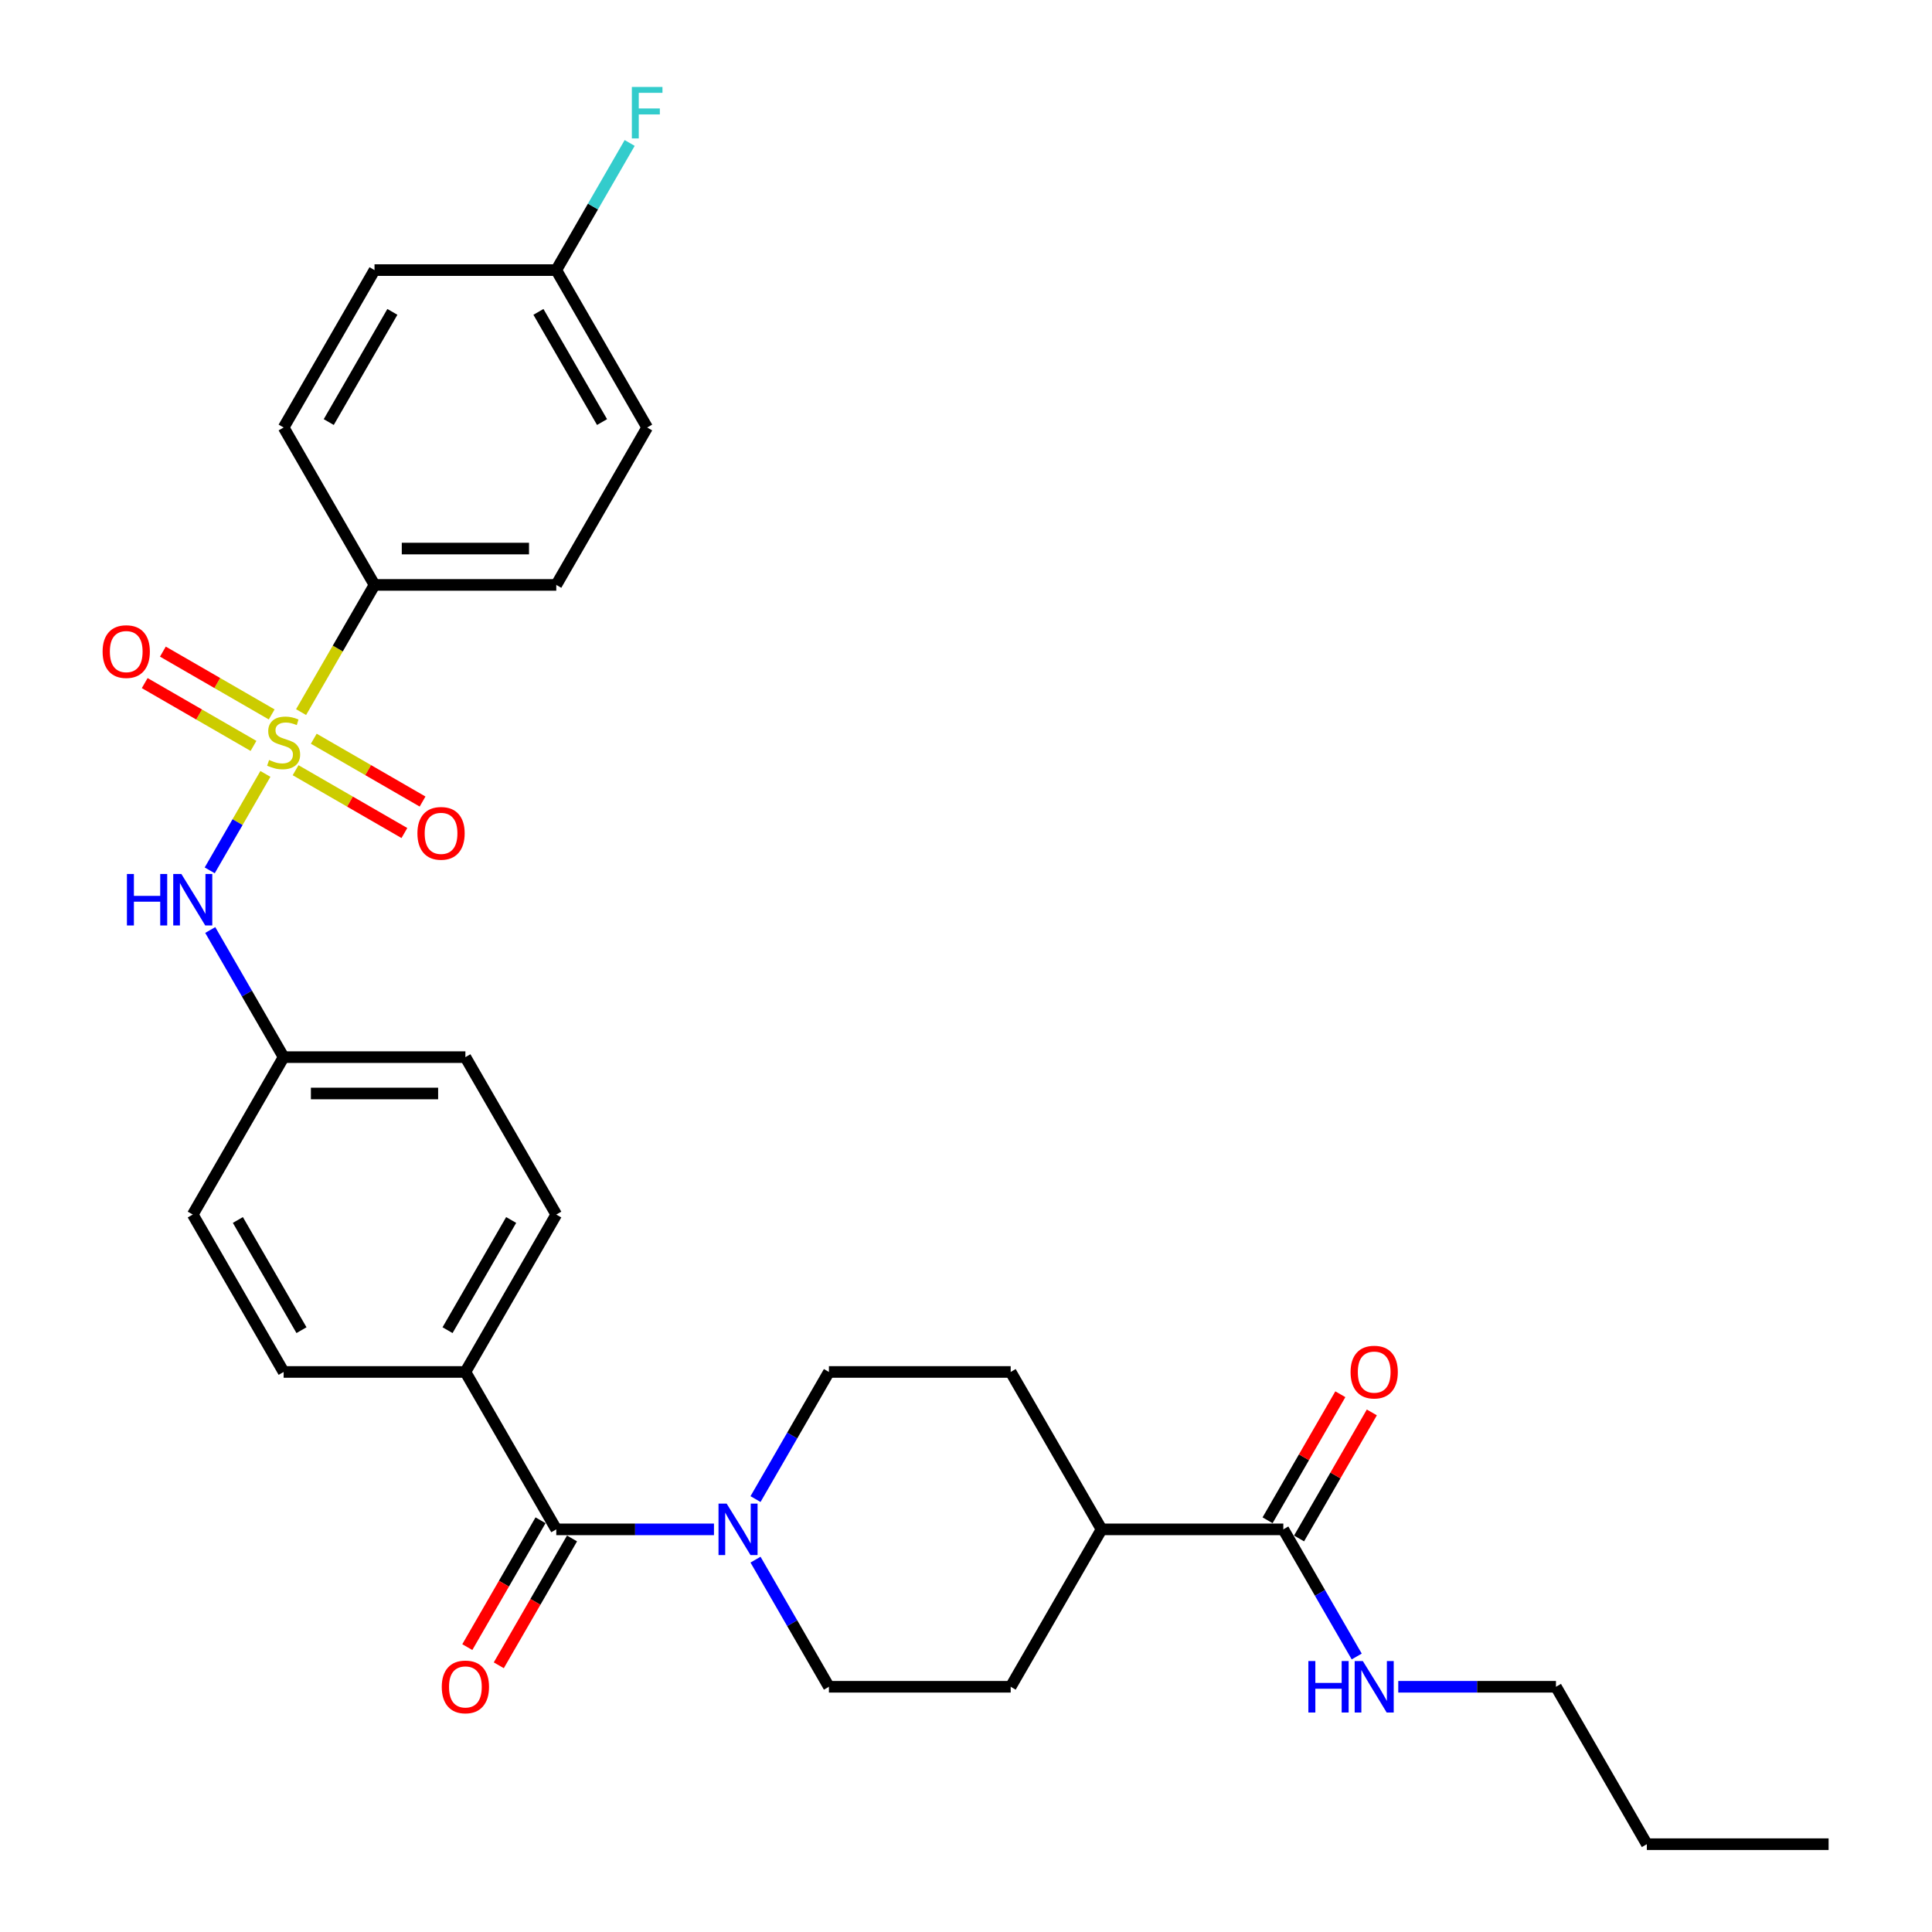 <?xml version='1.0' encoding='iso-8859-1'?>
<svg version='1.1' baseProfile='full'
              xmlns='http://www.w3.org/2000/svg'
                      xmlns:rdkit='http://www.rdkit.org/xml'
                      xmlns:xlink='http://www.w3.org/1999/xlink'
                  xml:space='preserve'
width='1000px' height='1000px' viewBox='0 0 1000 1000'>
<!-- END OF HEADER -->
<rect style='opacity:1.0;fill:#FFFFFF;stroke:none' width='1000' height='1000' x='0' y='0'> </rect>
<path class='bond-2' d='M 137.37,400.574 L 122.959,425.535' style='fill:none;fill-rule:evenodd;stroke:#CCCC00;stroke-width:6px;stroke-linecap:butt;stroke-linejoin:miter;stroke-opacity:1' />
<path class='bond-2' d='M 122.959,425.535 L 108.548,450.496' style='fill:none;fill-rule:evenodd;stroke:#0000FF;stroke-width:6px;stroke-linecap:butt;stroke-linejoin:miter;stroke-opacity:1' />
<path class='bond-3' d='M 155.838,368.587 L 174.844,335.668' style='fill:none;fill-rule:evenodd;stroke:#CCCC00;stroke-width:6px;stroke-linecap:butt;stroke-linejoin:miter;stroke-opacity:1' />
<path class='bond-3' d='M 174.844,335.668 L 193.85,302.749' style='fill:none;fill-rule:evenodd;stroke:#000000;stroke-width:6px;stroke-linecap:butt;stroke-linejoin:miter;stroke-opacity:1' />
<path class='bond-5' d='M 153.001,398.66 L 181.157,414.917' style='fill:none;fill-rule:evenodd;stroke:#CCCC00;stroke-width:6px;stroke-linecap:butt;stroke-linejoin:miter;stroke-opacity:1' />
<path class='bond-5' d='M 181.157,414.917 L 209.313,431.173' style='fill:none;fill-rule:evenodd;stroke:#FF0000;stroke-width:6px;stroke-linecap:butt;stroke-linejoin:miter;stroke-opacity:1' />
<path class='bond-5' d='M 162.409,382.366 L 190.565,398.622' style='fill:none;fill-rule:evenodd;stroke:#CCCC00;stroke-width:6px;stroke-linecap:butt;stroke-linejoin:miter;stroke-opacity:1' />
<path class='bond-5' d='M 190.565,398.622 L 218.721,414.878' style='fill:none;fill-rule:evenodd;stroke:#FF0000;stroke-width:6px;stroke-linecap:butt;stroke-linejoin:miter;stroke-opacity:1' />
<path class='bond-6' d='M 140.62,369.786 L 112.464,353.53' style='fill:none;fill-rule:evenodd;stroke:#CCCC00;stroke-width:6px;stroke-linecap:butt;stroke-linejoin:miter;stroke-opacity:1' />
<path class='bond-6' d='M 112.464,353.53 L 84.308,337.274' style='fill:none;fill-rule:evenodd;stroke:#FF0000;stroke-width:6px;stroke-linecap:butt;stroke-linejoin:miter;stroke-opacity:1' />
<path class='bond-6' d='M 131.212,386.081 L 103.056,369.825' style='fill:none;fill-rule:evenodd;stroke:#CCCC00;stroke-width:6px;stroke-linecap:butt;stroke-linejoin:miter;stroke-opacity:1' />
<path class='bond-6' d='M 103.056,369.825 L 74.9,353.569' style='fill:none;fill-rule:evenodd;stroke:#FF0000;stroke-width:6px;stroke-linecap:butt;stroke-linejoin:miter;stroke-opacity:1' />
<path class='bond-0' d='M 287.929,791.596 L 240.889,710.122' style='fill:none;fill-rule:evenodd;stroke:#000000;stroke-width:6px;stroke-linecap:butt;stroke-linejoin:miter;stroke-opacity:1' />
<path class='bond-1' d='M 287.929,791.596 L 328.74,791.596' style='fill:none;fill-rule:evenodd;stroke:#000000;stroke-width:6px;stroke-linecap:butt;stroke-linejoin:miter;stroke-opacity:1' />
<path class='bond-1' d='M 328.74,791.596 L 369.551,791.596' style='fill:none;fill-rule:evenodd;stroke:#0000FF;stroke-width:6px;stroke-linecap:butt;stroke-linejoin:miter;stroke-opacity:1' />
<path class='bond-11' d='M 279.781,786.892 L 260.829,819.718' style='fill:none;fill-rule:evenodd;stroke:#000000;stroke-width:6px;stroke-linecap:butt;stroke-linejoin:miter;stroke-opacity:1' />
<path class='bond-11' d='M 260.829,819.718 L 241.878,852.543' style='fill:none;fill-rule:evenodd;stroke:#FF0000;stroke-width:6px;stroke-linecap:butt;stroke-linejoin:miter;stroke-opacity:1' />
<path class='bond-11' d='M 296.076,796.3 L 277.124,829.125' style='fill:none;fill-rule:evenodd;stroke:#000000;stroke-width:6px;stroke-linecap:butt;stroke-linejoin:miter;stroke-opacity:1' />
<path class='bond-11' d='M 277.124,829.125 L 258.173,861.951' style='fill:none;fill-rule:evenodd;stroke:#FF0000;stroke-width:6px;stroke-linecap:butt;stroke-linejoin:miter;stroke-opacity:1' />
<path class='bond-9' d='M 391.056,775.923 L 410.052,743.022' style='fill:none;fill-rule:evenodd;stroke:#0000FF;stroke-width:6px;stroke-linecap:butt;stroke-linejoin:miter;stroke-opacity:1' />
<path class='bond-9' d='M 410.052,743.022 L 429.047,710.122' style='fill:none;fill-rule:evenodd;stroke:#000000;stroke-width:6px;stroke-linecap:butt;stroke-linejoin:miter;stroke-opacity:1' />
<path class='bond-10' d='M 391.056,807.27 L 410.052,840.17' style='fill:none;fill-rule:evenodd;stroke:#0000FF;stroke-width:6px;stroke-linecap:butt;stroke-linejoin:miter;stroke-opacity:1' />
<path class='bond-10' d='M 410.052,840.17 L 429.047,873.071' style='fill:none;fill-rule:evenodd;stroke:#000000;stroke-width:6px;stroke-linecap:butt;stroke-linejoin:miter;stroke-opacity:1' />
<path class='bond-17' d='M 108.82,481.371 L 127.815,514.272' style='fill:none;fill-rule:evenodd;stroke:#0000FF;stroke-width:6px;stroke-linecap:butt;stroke-linejoin:miter;stroke-opacity:1' />
<path class='bond-17' d='M 127.815,514.272 L 146.81,547.172' style='fill:none;fill-rule:evenodd;stroke:#000000;stroke-width:6px;stroke-linecap:butt;stroke-linejoin:miter;stroke-opacity:1' />
<path class='bond-15' d='M 193.85,302.749 L 287.929,302.749' style='fill:none;fill-rule:evenodd;stroke:#000000;stroke-width:6px;stroke-linecap:butt;stroke-linejoin:miter;stroke-opacity:1' />
<path class='bond-15' d='M 207.962,283.933 L 273.817,283.933' style='fill:none;fill-rule:evenodd;stroke:#000000;stroke-width:6px;stroke-linecap:butt;stroke-linejoin:miter;stroke-opacity:1' />
<path class='bond-16' d='M 193.85,302.749 L 146.81,221.274' style='fill:none;fill-rule:evenodd;stroke:#000000;stroke-width:6px;stroke-linecap:butt;stroke-linejoin:miter;stroke-opacity:1' />
<path class='bond-4' d='M 664.244,791.596 L 570.165,791.596' style='fill:none;fill-rule:evenodd;stroke:#000000;stroke-width:6px;stroke-linecap:butt;stroke-linejoin:miter;stroke-opacity:1' />
<path class='bond-12' d='M 672.391,796.3 L 691.223,763.682' style='fill:none;fill-rule:evenodd;stroke:#000000;stroke-width:6px;stroke-linecap:butt;stroke-linejoin:miter;stroke-opacity:1' />
<path class='bond-12' d='M 691.223,763.682 L 710.056,731.064' style='fill:none;fill-rule:evenodd;stroke:#FF0000;stroke-width:6px;stroke-linecap:butt;stroke-linejoin:miter;stroke-opacity:1' />
<path class='bond-12' d='M 656.096,786.892 L 674.928,754.274' style='fill:none;fill-rule:evenodd;stroke:#000000;stroke-width:6px;stroke-linecap:butt;stroke-linejoin:miter;stroke-opacity:1' />
<path class='bond-12' d='M 674.928,754.274 L 693.761,721.656' style='fill:none;fill-rule:evenodd;stroke:#FF0000;stroke-width:6px;stroke-linecap:butt;stroke-linejoin:miter;stroke-opacity:1' />
<path class='bond-20' d='M 664.244,791.596 L 683.239,824.497' style='fill:none;fill-rule:evenodd;stroke:#000000;stroke-width:6px;stroke-linecap:butt;stroke-linejoin:miter;stroke-opacity:1' />
<path class='bond-20' d='M 683.239,824.497 L 702.234,857.397' style='fill:none;fill-rule:evenodd;stroke:#0000FF;stroke-width:6px;stroke-linecap:butt;stroke-linejoin:miter;stroke-opacity:1' />
<path class='bond-7' d='M 240.889,710.122 L 287.929,628.647' style='fill:none;fill-rule:evenodd;stroke:#000000;stroke-width:6px;stroke-linecap:butt;stroke-linejoin:miter;stroke-opacity:1' />
<path class='bond-7' d='M 231.65,688.493 L 264.578,631.46' style='fill:none;fill-rule:evenodd;stroke:#000000;stroke-width:6px;stroke-linecap:butt;stroke-linejoin:miter;stroke-opacity:1' />
<path class='bond-31' d='M 240.889,710.122 L 146.81,710.122' style='fill:none;fill-rule:evenodd;stroke:#000000;stroke-width:6px;stroke-linecap:butt;stroke-linejoin:miter;stroke-opacity:1' />
<path class='bond-8' d='M 570.165,791.596 L 523.126,873.071' style='fill:none;fill-rule:evenodd;stroke:#000000;stroke-width:6px;stroke-linecap:butt;stroke-linejoin:miter;stroke-opacity:1' />
<path class='bond-32' d='M 570.165,791.596 L 523.126,710.122' style='fill:none;fill-rule:evenodd;stroke:#000000;stroke-width:6px;stroke-linecap:butt;stroke-linejoin:miter;stroke-opacity:1' />
<path class='bond-13' d='M 429.047,710.122 L 523.126,710.122' style='fill:none;fill-rule:evenodd;stroke:#000000;stroke-width:6px;stroke-linecap:butt;stroke-linejoin:miter;stroke-opacity:1' />
<path class='bond-14' d='M 429.047,873.071 L 523.126,873.071' style='fill:none;fill-rule:evenodd;stroke:#000000;stroke-width:6px;stroke-linecap:butt;stroke-linejoin:miter;stroke-opacity:1' />
<path class='bond-25' d='M 287.929,302.749 L 334.968,221.274' style='fill:none;fill-rule:evenodd;stroke:#000000;stroke-width:6px;stroke-linecap:butt;stroke-linejoin:miter;stroke-opacity:1' />
<path class='bond-24' d='M 146.81,221.274 L 193.85,139.799' style='fill:none;fill-rule:evenodd;stroke:#000000;stroke-width:6px;stroke-linecap:butt;stroke-linejoin:miter;stroke-opacity:1' />
<path class='bond-24' d='M 170.161,218.461 L 203.089,161.428' style='fill:none;fill-rule:evenodd;stroke:#000000;stroke-width:6px;stroke-linecap:butt;stroke-linejoin:miter;stroke-opacity:1' />
<path class='bond-22' d='M 146.81,547.172 L 99.771,628.647' style='fill:none;fill-rule:evenodd;stroke:#000000;stroke-width:6px;stroke-linecap:butt;stroke-linejoin:miter;stroke-opacity:1' />
<path class='bond-23' d='M 146.81,547.172 L 240.889,547.172' style='fill:none;fill-rule:evenodd;stroke:#000000;stroke-width:6px;stroke-linecap:butt;stroke-linejoin:miter;stroke-opacity:1' />
<path class='bond-23' d='M 160.922,565.988 L 226.777,565.988' style='fill:none;fill-rule:evenodd;stroke:#000000;stroke-width:6px;stroke-linecap:butt;stroke-linejoin:miter;stroke-opacity:1' />
<path class='bond-18' d='M 287.929,628.647 L 240.889,547.172' style='fill:none;fill-rule:evenodd;stroke:#000000;stroke-width:6px;stroke-linecap:butt;stroke-linejoin:miter;stroke-opacity:1' />
<path class='bond-19' d='M 146.81,710.122 L 99.771,628.647' style='fill:none;fill-rule:evenodd;stroke:#000000;stroke-width:6px;stroke-linecap:butt;stroke-linejoin:miter;stroke-opacity:1' />
<path class='bond-19' d='M 156.049,688.493 L 123.122,631.46' style='fill:none;fill-rule:evenodd;stroke:#000000;stroke-width:6px;stroke-linecap:butt;stroke-linejoin:miter;stroke-opacity:1' />
<path class='bond-27' d='M 723.739,873.071 L 764.55,873.071' style='fill:none;fill-rule:evenodd;stroke:#0000FF;stroke-width:6px;stroke-linecap:butt;stroke-linejoin:miter;stroke-opacity:1' />
<path class='bond-27' d='M 764.55,873.071 L 805.362,873.071' style='fill:none;fill-rule:evenodd;stroke:#000000;stroke-width:6px;stroke-linecap:butt;stroke-linejoin:miter;stroke-opacity:1' />
<path class='bond-21' d='M 287.929,139.799 L 193.85,139.799' style='fill:none;fill-rule:evenodd;stroke:#000000;stroke-width:6px;stroke-linecap:butt;stroke-linejoin:miter;stroke-opacity:1' />
<path class='bond-26' d='M 287.929,139.799 L 306.924,106.899' style='fill:none;fill-rule:evenodd;stroke:#000000;stroke-width:6px;stroke-linecap:butt;stroke-linejoin:miter;stroke-opacity:1' />
<path class='bond-26' d='M 306.924,106.899 L 325.919,73.998' style='fill:none;fill-rule:evenodd;stroke:#33CCCC;stroke-width:6px;stroke-linecap:butt;stroke-linejoin:miter;stroke-opacity:1' />
<path class='bond-30' d='M 287.929,139.799 L 334.968,221.274' style='fill:none;fill-rule:evenodd;stroke:#000000;stroke-width:6px;stroke-linecap:butt;stroke-linejoin:miter;stroke-opacity:1' />
<path class='bond-30' d='M 278.69,161.428 L 311.617,218.461' style='fill:none;fill-rule:evenodd;stroke:#000000;stroke-width:6px;stroke-linecap:butt;stroke-linejoin:miter;stroke-opacity:1' />
<path class='bond-28' d='M 805.362,873.071 L 852.401,954.545' style='fill:none;fill-rule:evenodd;stroke:#000000;stroke-width:6px;stroke-linecap:butt;stroke-linejoin:miter;stroke-opacity:1' />
<path class='bond-29' d='M 852.401,954.545 L 946.48,954.545' style='fill:none;fill-rule:evenodd;stroke:#000000;stroke-width:6px;stroke-linecap:butt;stroke-linejoin:miter;stroke-opacity:1' />
<path  class='atom-0' d='M 139.284 393.368
Q 139.585 393.481, 140.827 394.007
Q 142.069 394.534, 143.424 394.873
Q 144.816 395.174, 146.171 395.174
Q 148.692 395.174, 150.16 393.97
Q 151.627 392.728, 151.627 390.583
Q 151.627 389.115, 150.875 388.212
Q 150.16 387.309, 149.031 386.82
Q 147.902 386.331, 146.02 385.766
Q 143.649 385.051, 142.219 384.374
Q 140.827 383.696, 139.811 382.266
Q 138.833 380.836, 138.833 378.428
Q 138.833 375.079, 141.09 373.009
Q 143.386 370.939, 147.902 370.939
Q 150.988 370.939, 154.487 372.407
L 153.622 375.305
Q 150.423 373.987, 148.015 373.987
Q 145.418 373.987, 143.988 375.079
Q 142.558 376.132, 142.596 377.976
Q 142.596 379.406, 143.311 380.272
Q 144.063 381.137, 145.117 381.627
Q 146.208 382.116, 148.015 382.68
Q 150.423 383.433, 151.853 384.186
Q 153.283 384.938, 154.299 386.481
Q 155.353 387.986, 155.353 390.583
Q 155.353 394.271, 152.869 396.265
Q 150.423 398.222, 146.321 398.222
Q 143.95 398.222, 142.144 397.695
Q 140.375 397.206, 138.268 396.341
L 139.284 393.368
' fill='#CCCC00'/>
<path  class='atom-2' d='M 376.118 778.275
L 384.849 792.386
Q 385.714 793.779, 387.106 796.3
Q 388.499 798.821, 388.574 798.972
L 388.574 778.275
L 392.111 778.275
L 392.111 804.918
L 388.461 804.918
L 379.091 789.489
Q 378 787.683, 376.833 785.613
Q 375.704 783.543, 375.365 782.903
L 375.365 804.918
L 371.903 804.918
L 371.903 778.275
L 376.118 778.275
' fill='#0000FF'/>
<path  class='atom-3' d='M 65.696 452.376
L 69.308 452.376
L 69.308 463.703
L 82.931 463.703
L 82.931 452.376
L 86.544 452.376
L 86.544 479.019
L 82.931 479.019
L 82.931 466.714
L 69.308 466.714
L 69.308 479.019
L 65.696 479.019
L 65.696 452.376
' fill='#0000FF'/>
<path  class='atom-3' d='M 93.882 452.376
L 102.612 466.488
Q 103.478 467.88, 104.87 470.402
Q 106.262 472.923, 106.338 473.074
L 106.338 452.376
L 109.875 452.376
L 109.875 479.019
L 106.225 479.019
L 96.855 463.59
Q 95.763 461.784, 94.597 459.714
Q 93.468 457.645, 93.129 457.005
L 93.129 479.019
L 89.667 479.019
L 89.667 452.376
L 93.882 452.376
' fill='#0000FF'/>
<path  class='atom-6' d='M 216.055 431.338
Q 216.055 424.94, 219.216 421.365
Q 222.377 417.79, 228.285 417.79
Q 234.193 417.79, 237.354 421.365
Q 240.515 424.94, 240.515 431.338
Q 240.515 437.81, 237.317 441.498
Q 234.118 445.149, 228.285 445.149
Q 222.415 445.149, 219.216 441.498
Q 216.055 437.848, 216.055 431.338
M 228.285 442.138
Q 232.349 442.138, 234.532 439.429
Q 236.752 436.682, 236.752 431.338
Q 236.752 426.107, 234.532 423.473
Q 232.349 420.801, 228.285 420.801
Q 224.221 420.801, 222.001 423.435
Q 219.818 426.069, 219.818 431.338
Q 219.818 436.719, 222.001 439.429
Q 224.221 442.138, 228.285 442.138
' fill='#FF0000'/>
<path  class='atom-7' d='M 53.106 337.259
Q 53.106 330.862, 56.267 327.287
Q 59.428 323.712, 65.336 323.712
Q 71.244 323.712, 74.405 327.287
Q 77.566 330.862, 77.566 337.259
Q 77.566 343.732, 74.367 347.42
Q 71.169 351.07, 65.336 351.07
Q 59.465 351.07, 56.267 347.42
Q 53.106 343.769, 53.106 337.259
M 65.336 348.059
Q 69.4 348.059, 71.583 345.35
Q 73.803 342.603, 73.803 337.259
Q 73.803 332.028, 71.583 329.394
Q 69.4 326.722, 65.336 326.722
Q 61.272 326.722, 59.051 329.356
Q 56.869 331.991, 56.869 337.259
Q 56.869 342.64, 59.051 345.35
Q 61.272 348.059, 65.336 348.059
' fill='#FF0000'/>
<path  class='atom-12' d='M 228.659 873.146
Q 228.659 866.749, 231.82 863.174
Q 234.981 859.599, 240.889 859.599
Q 246.797 859.599, 249.958 863.174
Q 253.119 866.749, 253.119 873.146
Q 253.119 879.619, 249.921 883.307
Q 246.722 886.957, 240.889 886.957
Q 235.019 886.957, 231.82 883.307
Q 228.659 879.656, 228.659 873.146
M 240.889 883.946
Q 244.953 883.946, 247.136 881.237
Q 249.356 878.49, 249.356 873.146
Q 249.356 867.915, 247.136 865.281
Q 244.953 862.609, 240.889 862.609
Q 236.825 862.609, 234.605 865.243
Q 232.422 867.878, 232.422 873.146
Q 232.422 878.527, 234.605 881.237
Q 236.825 883.946, 240.889 883.946
' fill='#FF0000'/>
<path  class='atom-13' d='M 699.053 710.197
Q 699.053 703.8, 702.214 700.225
Q 705.375 696.65, 711.283 696.65
Q 717.191 696.65, 720.352 700.225
Q 723.513 703.8, 723.513 710.197
Q 723.513 716.67, 720.315 720.357
Q 717.116 724.008, 711.283 724.008
Q 705.413 724.008, 702.214 720.357
Q 699.053 716.707, 699.053 710.197
M 711.283 720.997
Q 715.347 720.997, 717.53 718.288
Q 719.75 715.541, 719.75 710.197
Q 719.75 704.966, 717.53 702.332
Q 715.347 699.66, 711.283 699.66
Q 707.219 699.66, 704.999 702.294
Q 702.816 704.928, 702.816 710.197
Q 702.816 715.578, 704.999 718.288
Q 707.219 720.997, 711.283 720.997
' fill='#FF0000'/>
<path  class='atom-21' d='M 677.208 859.749
L 680.82 859.749
L 680.82 871.076
L 694.443 871.076
L 694.443 859.749
L 698.056 859.749
L 698.056 886.392
L 694.443 886.392
L 694.443 874.087
L 680.82 874.087
L 680.82 886.392
L 677.208 886.392
L 677.208 859.749
' fill='#0000FF'/>
<path  class='atom-21' d='M 705.394 859.749
L 714.124 873.861
Q 714.99 875.253, 716.382 877.775
Q 717.775 880.296, 717.85 880.447
L 717.85 859.749
L 721.387 859.749
L 721.387 886.392
L 717.737 886.392
L 708.367 870.963
Q 707.275 869.157, 706.109 867.087
Q 704.98 865.018, 704.641 864.378
L 704.641 886.392
L 701.179 886.392
L 701.179 859.749
L 705.394 859.749
' fill='#0000FF'/>
<path  class='atom-27' d='M 327.047 45.003
L 342.889 45.003
L 342.889 48.051
L 330.622 48.051
L 330.622 56.142
L 341.535 56.142
L 341.535 59.228
L 330.622 59.228
L 330.622 71.646
L 327.047 71.646
L 327.047 45.003
' fill='#33CCCC'/>
</svg>
